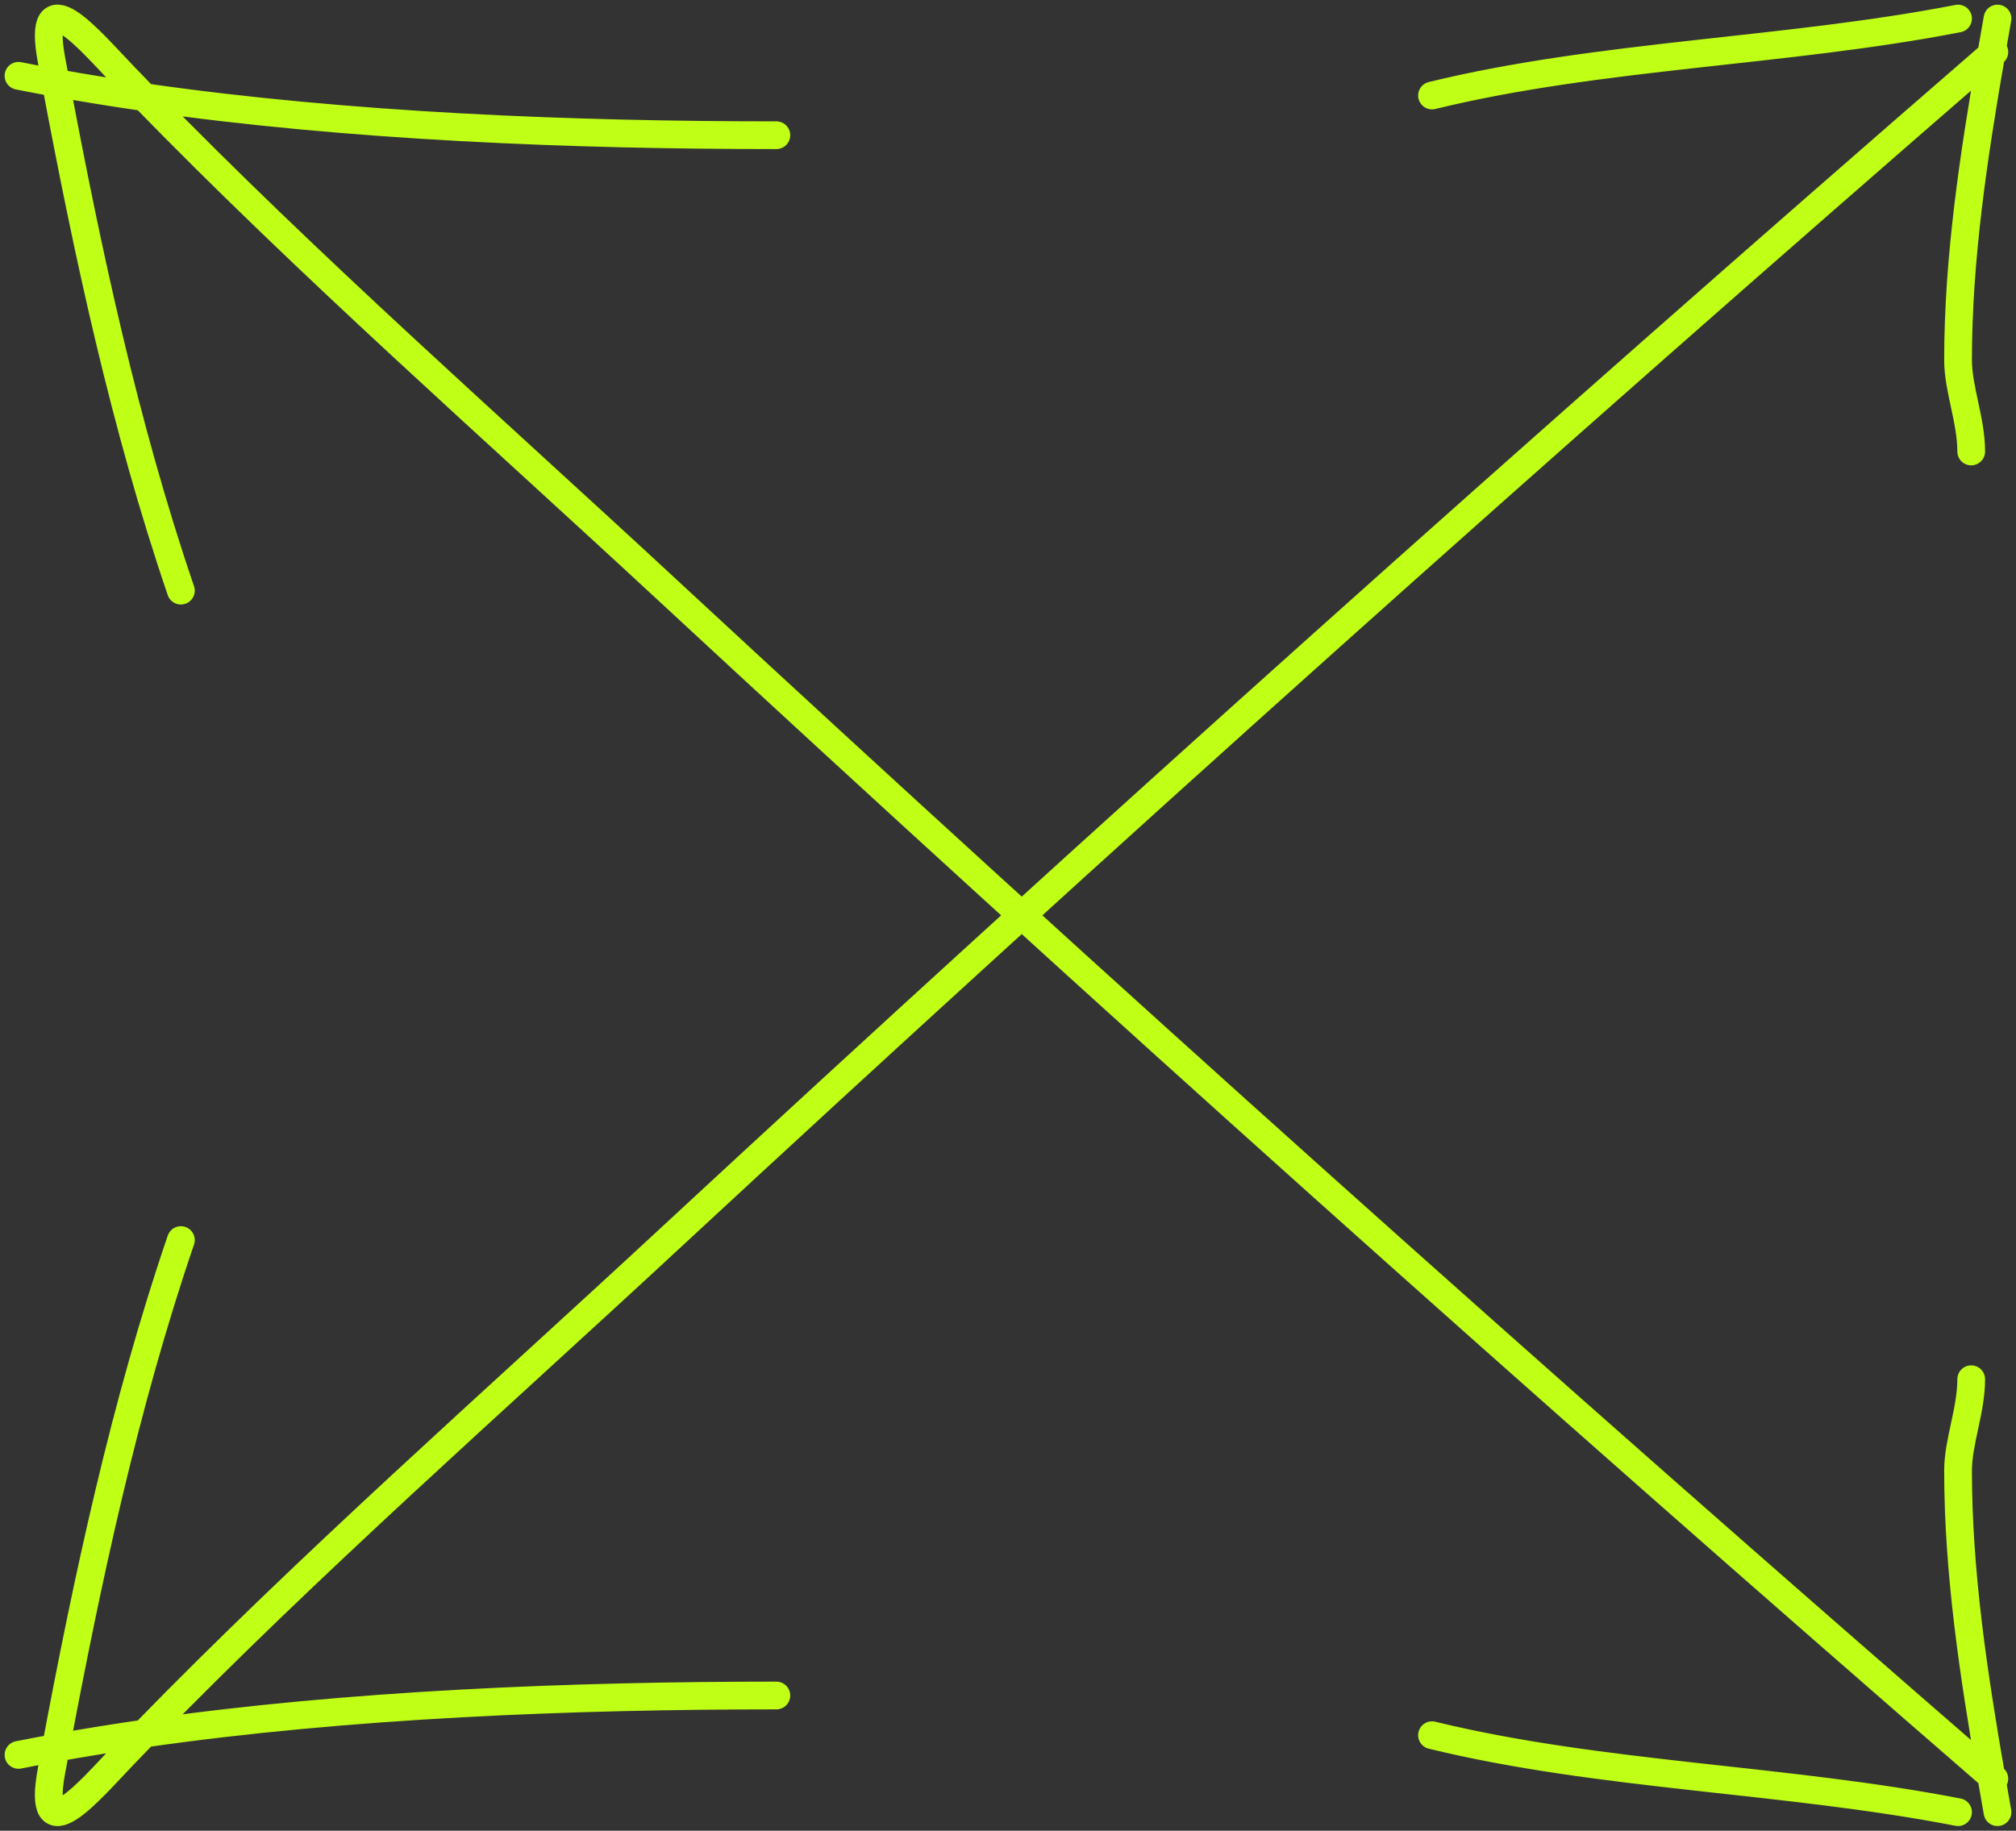 <svg width="109" height="99" viewBox="0 0 109 99" fill="none" xmlns="http://www.w3.org/2000/svg">
<rect x="0" y="0" width="109" height="99" fill="#333333" stroke="none"/>
<path d="M107.829 2.813C107.772 2.863 107.714 2.913 107.657 2.963M107.657 2.963C83.361 24.036 59.461 45.418 36.122 67.06C26.603 75.887 16.725 84.578 7.807 93.744M107.657 2.963C107.77 2.308 107.885 1.655 108 1.003M107.657 2.963C106.71 8.431 105.867 13.975 105.867 19.472C105.867 21.035 106.578 22.719 106.578 24.415M7.807 93.744C7.434 94.129 7.061 94.514 6.691 94.9C4.845 96.823 1.936 100.332 2.789 95.733C2.863 95.329 2.939 94.924 3.015 94.518M7.807 93.744C6.186 93.978 4.586 94.235 3.015 94.518M7.807 93.744C18.891 92.151 30.999 91.688 41.976 91.688M3.015 94.518C4.722 85.418 6.742 75.954 9.78 67.06M3.015 94.518C2.338 94.641 1.666 94.768 1 94.9M105.866 1.003C96.542 2.817 86.522 2.946 77.425 5.165M107.829 96.187C107.772 96.137 107.714 96.087 107.657 96.037M107.657 96.037C83.361 74.964 59.461 53.582 36.122 31.94C26.603 23.113 16.725 14.422 7.807 5.256M107.657 96.037C107.77 96.692 107.885 97.345 108 97.997M107.657 96.037C106.71 90.569 105.867 85.025 105.867 79.528C105.867 77.965 106.578 76.281 106.578 74.585M7.807 5.256C7.434 4.871 7.061 4.486 6.691 4.1C4.845 2.177 1.936 -1.332 2.789 3.267C2.863 3.671 2.939 4.076 3.015 4.482M7.807 5.256C6.186 5.022 4.586 4.765 3.015 4.482M7.807 5.256C18.891 6.849 30.999 7.312 41.976 7.312M3.015 4.482C4.722 13.582 6.742 23.046 9.78 31.94M3.015 4.482C2.338 4.359 1.666 4.232 1 4.1M105.866 97.997C96.542 96.183 86.522 96.054 77.425 93.835" stroke="#C0FF16" stroke-width="1.5" stroke-linecap="round"/>
</svg>

